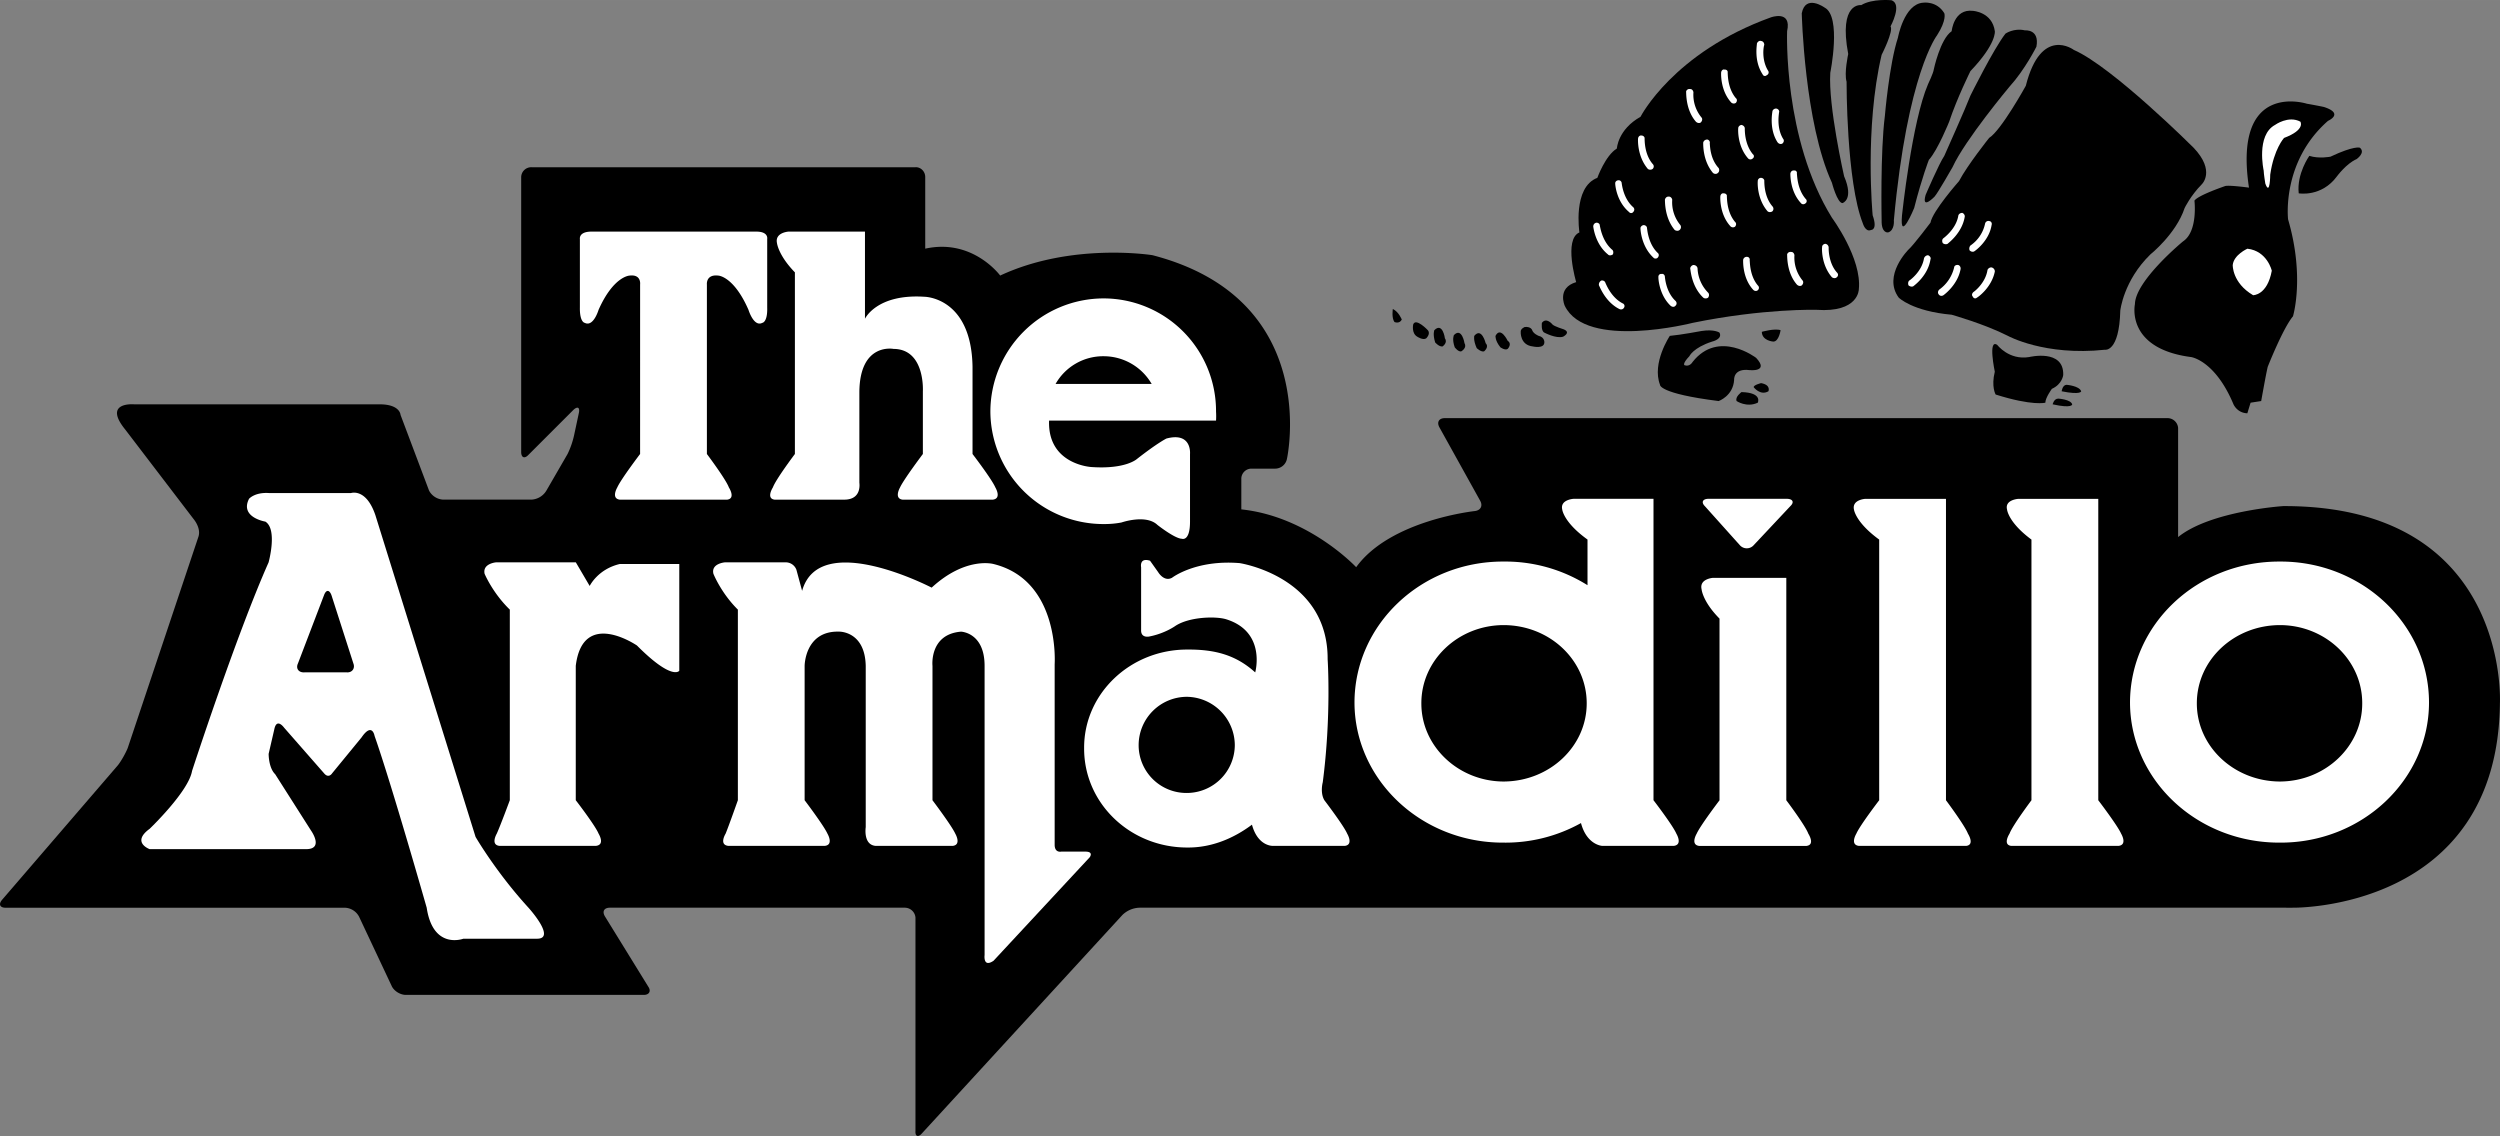 <svg xmlns="http://www.w3.org/2000/svg" width="2500" height="1136" viewBox="0 0 65.543 29.782"><rect x="0" y="0" width="65.543" height="29.782" fill="#808080" stroke="none"/><path d="M5.206 14.06l-1.858 5.552c-.054.134-.17.34-.256.449L.059 23.585c-.105.12-.063.212.086.213h8.906a.438.438 0 0 1 .363.235l.854 1.815c.058.131.229.24.384.235h6.215c.152.005.21-.098.13-.214l-1.133-1.837c-.085-.135-.028-.236.129-.235h7.73a.282.282 0 0 1 .278.257v5.596c-.011.145.071.176.17.063l5.254-5.724a.671.671 0 0 1 .449-.192h29.708c.151-.001.392.001.534 0 0 0 5.367.088 5.425-5.36 0 0 .275-5.186-5.681-5.169 0 0-1.905.124-2.756.812v-2.862a.279.279 0 0 0-.277-.256H37.883c-.155-.002-.218.103-.149.235l1.067 1.922c.082.138.021.256-.128.278 0 0-2.223.233-3.118 1.473 0 0-1.241-1.329-3.011-1.516v-.79a.266.266 0 0 1 .256-.278h.619a.317.317 0 0 0 .321-.256s.93-4.185-3.525-5.34c0 0-2.116-.343-3.993.534 0 0-.718-.981-1.965-.705V4.641c.001-.145-.119-.265-.256-.257H13.94a.264.264 0 0 0-.276.257v7.219c.005.138.089.173.191.064l1.175-1.175c.11-.104.172-.071.149.064l-.128.598a2.195 2.195 0 0 1-.171.491l-.556.961a.485.485 0 0 1-.385.235h-2.328a.446.446 0 0 1-.362-.235l-.748-1.986s-.008-.272-.533-.277h-6.45s-.833-.075-.234.662l1.794 2.349s.193.225.128.449zM57.532 5.26s.097.806-.299 1.068c0 0-1.25 1.029-1.261 1.645 0 0-.258 1.163 1.474 1.388 0 0 .628.087 1.11 1.239 0 0 .096.227.363.235l.085-.278.278-.043s.126-.71.171-.897c0 0 .4-1.014.662-1.324 0 0 .315-1.025-.128-2.542 0 0-.18-1.509 1.047-2.583 0 0 .435-.188-.108-.364 0 0-.213-.045-.447-.085 0 0-1.945-.628-1.517 2.2 0 0-.504-.069-.62-.043.001 0-.713.241-.81.384z"/><path d="M60.544 4.086s-.335.468-.278.982c0 0 .597.108 1.004-.448 0 0 .245-.333.513-.449 0 0 .244-.169.086-.299 0 0-.146-.06-.77.235 0 0-.296.061-.555-.021z"/><path d="M59.39 4.812s-.042-.258-.043-.342c0 0-.205-.925.299-1.196 0 0 .348-.252.663-.085 0 0 .145.211-.428.427 0 0-.265.286-.362.961 0 0-.004.581-.129.235zM58.92 6.52s-.356.158-.384.427c0 0-.018.466.534.792 0 0 .371.008.49-.641.001-.001-.119-.52-.64-.578z" fill="#fff"/><path d="M52.362 9.042s.306.406.834.319c0 0 .918-.225.896.47 0 0-.023.24-.298.363 0 0-.17.233-.171.363 0 0-.333.092-1.303-.214 0 0-.12-.205-.022-.598.001 0-.186-.875.064-.703zM54.051 10.258s.019-.165.128-.17c0 0 .335.026.384.17-.001 0-.004.102-.512 0zM53.815 10.6s.031-.151.149-.15c0 0 .327.021.363.15.001 0 .01.116-.512 0zM44.611 8.677s-.554.104-.833.128c0 0-.477.71-.257 1.283 0 0-.042.228 1.537.426 0 0 .379-.132.406-.555 0 0-.027-.311.406-.256 0 0 .522.056.171-.321 0 0-.983-.757-1.666.107 0 0-.073.137-.214.085 0 0-.06-.038.129-.235 0 0 .101-.225.597-.384 0 0 .282-.063.193-.235.001 0-.132-.095-.469-.043zM45.657 10.279s-.175.125-.128.235c0 0 .265.18.555.043 0 0 .132-.263-.427-.278zM45.977 10.151s.173.231.386.107c0 0 .075-.165-.192-.214-.001 0-.2.049-.194.107zM46.19 8.699s.338-.096.492-.043c0 0-.044.303-.192.299 0 0-.296-.019-.3-.256zM46.853.818s-.109 2.816 1.176 4.891c0 0 .791 1.069.704 1.879 0 0-.003.614-1.11.534 0 0-1.384-.039-3.246.342 0 0-2.795.717-3.354-.449 0 0-.213-.466.3-.619 0 0-.334-1.122.085-1.303 0 0-.183-1.183.47-1.431 0 0 .208-.583.512-.769 0 0 .023-.496.62-.832 0 0 .856-1.681 3.417-2.606-.001 0 .552-.203.426.363z"/><path d="M47.237.348s.068 2.871.791 4.443c0 0 .139.534.277.533 0 0 .306-.088.042-.704 0 0-.419-1.846-.362-2.713 0 0 .3-1.477-.149-1.709 0 0-.5-.361-.599.15zM48.796.134s-.6-.089-.341 1.282c0 0-.111.498-.043.726 0 0-.008 2.619.427 3.716 0 0 .069.238.214.171 0 0 .181.008.043-.384 0 0-.218-2.278.235-4.208 0 0 .318-.621.234-.747 0 0 .321-.586.021-.684.001 0-.5-.05-.79.128z"/><path d="M49.331 5.773s-.037-1.783.085-2.734c0 0 .115-1.363.342-2.05 0 0 .159-.885.662-.919 0 0 .356-.055.555.278 0 0 .069.171-.191.577 0 0-.778.989-1.132 4.848 0 0 .027.264-.15.32-.001 0-.179.033-.171-.32z"/><path d="M49.865 5.645s.259-2.456.683-3.439c0 0 .14-.292.15-.384 0 0 .168-.799.469-1.004 0 0 .055-.595.557-.534 0 0 .506.028.575.534 0 0 .05.324-.64 1.046 0 0-.349.702-.557 1.325 0 0-.297.742-.533 1.003 0 0-.178.451-.385 1.261.001 0-.386.94-.319.192zM50.484 5.111s.352-.824.49-1.025c0 0 .573-1.283.685-1.58 0 0 .601-1.215.918-1.624 0 0 .217-.155.513-.086 0 0 .386-.039.299.428 0 0-.299.601-.704 1.046 0 0-1.167 1.394-1.496 2.114 0 0-.383.674-.47.77 0 0-.35.367-.235-.043zM54.371 1.309s-.858-.649-1.26.94c0 0-.645 1.17-.962 1.367 0 0-.571.716-.789 1.132 0 0-.694.784-.748 1.089 0 0-.459.607-.576.705 0 0-.684.681-.257 1.26 0 0 .352.356 1.388.449 0 0 .855.24 1.474.554 0 0 .961.532 2.542.364 0 0 .377.079.405-1.026 0 0 .083-.786.79-1.474 0 0 .672-.536.897-1.216 0 0 .153-.321.448-.62 0 0 .372-.346-.214-.961.001 0-2.127-2.121-3.138-2.563z"/><path d="M41.92 7.481c.013.011.156.43.534.62.051.025.104.007.128-.043a.075.075 0 0 0-.043-.106c-.316-.166-.442-.531-.449-.534-.01-.047-.06-.072-.105-.064a.118.118 0 0 0-.065.127zM41.771 5.943c.004.012.047.454.385.727.029.035.086.03.128 0 .021-.045.016-.102-.022-.127-.271-.234-.31-.618-.319-.621.005-.05-.038-.085-.087-.084-.051.006-.087.049-.085.105zM43.009 5.986c-.001.029.019.474.342.771.025.03.082.028.107 0 .042-.043.04-.1 0-.129-.255-.247-.271-.632-.278-.642.004-.044-.037-.083-.086-.085-.049.005-.088.047-.085.085zM43.479 7.268c-.004.016.015.459.319.747.045.039.102.037.128 0 .04-.034.038-.091 0-.128-.257-.239-.273-.624-.277-.619.002-.058-.039-.097-.086-.086-.051-.008-.09.033-.084.086zM44.312 7.033c.01.028.027.472.342.769.035.03.092.028.129 0 .031-.044.029-.1 0-.129a.962.962 0 0 1-.278-.64c-.007-.046-.048-.084-.106-.086-.043.005-.08.046-.087.086zM42.347 4.812c-.002.026.03.468.363.747.027.037.084.034.107 0 .041-.04.037-.096 0-.128-.267-.235-.296-.62-.3-.619.001-.054-.042-.091-.086-.086-.053.001-.09.044-.084.086zM42.945 3.637c-.002.014-.027.457.256.79.032.027.09.031.128 0a.088.088 0 0 0 0-.128c-.229-.267-.207-.652-.213-.662.009-.042-.029-.085-.086-.085-.041-.006-.083.032-.085.085zM44.205 2.398c.006.029-.019.473.256.791.041.041.099.045.128.021.043-.041.047-.097.022-.127a.939.939 0 0 1-.214-.662c-.005-.049-.043-.091-.086-.086a.089.089 0 0 0-.106.063zM44.653 3.744c.003.018-.022.461.257.79.037.031.093.035.128 0 .04-.031.043-.086.021-.128-.245-.262-.225-.647-.234-.641.014-.059-.024-.101-.064-.107-.058-.001-.101.037-.108.086zM45.102 5.154c-.001.01-.025.453.257.768a.092.092 0 0 0 .128.021c.036-.038.04-.094 0-.127-.228-.271-.207-.656-.214-.662.011-.046-.026-.088-.086-.085-.04-.01-.083.027-.085.085zM45.7 6.819c.002.014-.024.457.256.769.037.047.093.051.128.021.039-.035.042-.091 0-.128-.224-.267-.204-.652-.213-.662.012-.043-.025-.085-.064-.085a.093.093 0 0 0-.107.085zM45.123 1.907c0 .009-.025.452.256.77a.097.097 0 0 0 .129.021c.037-.04.04-.096 0-.127-.227-.272-.207-.657-.214-.663.011-.048-.025-.09-.086-.084-.038-.013-.081.024-.085.083zM46.062 1.138c.006.017-.089.45.15.812a.063.063 0 0 0 .106.021.078.078 0 0 0 .043-.107c-.197-.307-.117-.685-.107-.683.002-.053-.027-.101-.085-.107-.038-.015-.086.014-.107.064zM46.469 2.911c0 .023-.095.457.128.811.033.051.088.064.129.043.042-.032.056-.087.021-.128-.183-.3-.102-.677-.107-.683.019-.046-.013-.094-.063-.107a.099.099 0 0 0-.108.064zM46.938 4.556c.003.009-.016.452.277.768.029.039.085.042.128 0 .03-.024.032-.08 0-.106-.239-.274-.224-.659-.235-.662.014-.05-.024-.092-.063-.086-.06-.01-.101.028-.107.086zM47.771 6.478c-.008.023-.025.466.257.79.04.03.096.033.128 0 .041-.033.044-.089 0-.128-.229-.26-.213-.646-.214-.641a.1.1 0 0 0-.086-.107c-.047.003-.089.041-.085.086zM50.164 7.503c.021-.019.382-.275.448-.705.018-.042-.016-.088-.064-.107a.116.116 0 0 0-.107.086c-.057.346-.369.571-.384.577-.03.024-.04.079-.021.127.038.033.093.043.128.022zM51.061 6.392c.015-.019.375-.276.448-.704.011-.044-.021-.091-.063-.107-.055 0-.102.032-.107.086-.063.343-.377.568-.384.576-.037.023-.047.078-.022.128.03.031.086.041.128.021zM51.766 6.585c.021-.012.382-.269.448-.684.018-.057-.015-.103-.064-.106-.047-.013-.094.019-.106.064a.926.926 0 0 1-.384.577.124.124 0 0 0-.022.128c.037.038.093.048.128.021zM50.954 7.738c.009-.008.371-.265.447-.684.008-.053-.025-.099-.063-.107-.06-.009-.104.023-.106.064a.992.992 0 0 1-.385.577c-.041.035-.051.09-.021.128.027.043.082.053.128.022zM51.83 7.802c.022-.006.385-.262.469-.684a.108.108 0 0 0-.085-.107c-.045-.006-.091.026-.107.064-.054.358-.367.583-.362.576-.048.038-.059.093-.021.128a.063.063 0 0 0 .106.023zM45.572 3.359c-.005.025-.028.468.256.791.032.037.088.041.128 0 .034-.023.037-.081 0-.106-.23-.277-.209-.662-.213-.662.007-.053-.031-.095-.086-.107-.042.004-.085.041-.085.084zM46.084 4.748c-.004.015-.029.459.256.79.031.028.087.032.129 0a.094.094 0 0 0 0-.128c-.23-.265-.211-.651-.214-.662.006-.041-.031-.083-.085-.086a.083.083 0 0 0-.086.086zM46.853 6.669c.006.03-.02.473.256.791.041.042.098.046.129.021.043-.041.047-.097.021-.127a.946.946 0 0 1-.214-.663c-.005-.048-.042-.091-.085-.085a.09.09 0 0 0-.107.063zM43.649 5.239c.006.014-.02.457.257.79.04.027.096.03.128 0a.097.097 0 0 0 .021-.128.936.936 0 0 1-.214-.662c-.004-.043-.042-.085-.085-.085-.055-.006-.097.031-.107.085z" fill="#fff"/><path d="M40.424 8.464s-.028.213.065.256c0 0 .306.164.49.107 0 0 .217-.106.021-.192 0 0-.25-.077-.299-.129.001 0-.158-.2-.277-.042zM39.869 8.699s-.023.348.321.384c0 0 .294.068.299-.106 0 0 .01-.138-.15-.172 0 0-.137-.054-.17-.149 0 0-.026-.098-.193-.084 0-.001-.115.045-.107.127zM39.208 8.805s-.015.123.128.3c0 0 .124.09.191.042 0 0 .126-.129 0-.213 0 0-.186-.39-.319-.129zM38.651 8.805s-.03.111.064.321c0 0 .11.107.192.086 0 0 .143-.113.043-.214.001 0-.105-.428-.299-.193zM38.118 8.784s-.056.106.021.321c0 0 .092.124.17.107 0 0 .161-.09.086-.214.001 0-.068-.426-.277-.214zM37.604 8.656s-.046.102.022.321c0 0 .101.118.192.106 0 0 .146-.095.063-.213.002 0-.058-.431-.277-.214zM36.516 8.101s-.037.235.043.341c0 0 .128.058.192-.063 0-.001-.079-.207-.235-.278zM37.05 8.506s-.051.23.107.321c0 0 .152.101.234.043 0 0 .125-.119.042-.214.001 0-.316-.335-.383-.15z"/><path d="M51.552 22.176c.228-.031.042-.32.042-.32-.082-.215-.576-.876-.576-.876v-7.902h-2.114s-.352.02-.299.278c0 0 .036.335.662.79v6.834s-.507.661-.599.876c0 0-.175.289.064.32h2.82zM55.545 22.176c.239-.031.065-.32.065-.32-.094-.215-.599-.876-.599-.876v-7.902h-2.093s-.362.02-.299.278c0 0 .025.335.64.79v6.834s-.496.661-.575.876c0 0-.188.289.042.32h2.819zM47.366 22.176c.23-.031.043-.32.043-.32-.079-.215-.577-.876-.577-.876v-5.831H44.91s-.363.025-.299.3c0 0 .024.318.47.769v4.763s-.504.661-.599.876c0 0-.173.289.064.32h2.82v-.001zM22.143 13.099h-1.837c-.229-.032-.043-.321-.043-.321.079-.215.577-.876.577-.876V7.14c-.438-.45-.47-.769-.47-.769-.058-.275.299-.299.299-.299h2.008v2.285s.305-.659 1.56-.577c0 0 1.231.007 1.26 1.837v2.285s.506.661.598.876c0 0 .175.289-.064.321h-2.37c-.232-.032-.064-.321-.064-.321.099-.215.598-.876.598-.876v-1.644s.065-1.107-.769-1.111c0 0-.886-.174-.896 1.132v2.371c-.003 0 .081.443-.387.449zM15.095 17.457v3.522s.51.661.598.876c0 0 .18.289-.064.32h-2.541c-.234-.031-.064-.32-.064-.32.098-.215.342-.876.342-.876v-4.997c-.452-.438-.661-.939-.661-.939-.059-.27.298-.3.298-.3h2.094l.363.619s.212-.441.79-.576h1.559v2.799s-.179.273-1.111-.663c-.003 0-1.42-.978-1.603.535zM20.583 14.743h-1.58s-.366.03-.299.3c0 0 .199.502.641.939v4.997s-.233.661-.321.876c0 0-.18.289.064.32h2.542c.234-.031.063-.32.063-.32-.097-.215-.598-.876-.598-.876v-3.522s.003-.919.897-.898c0 0 .685-.024.705.898v4.228s-.072.46.256.491h2.028c.233-.031.064-.32.064-.32-.098-.215-.598-.876-.598-.876v-3.522s-.088-.83.748-.898c0 0 .619.019.618.898v7.581s-.045.34.235.149l2.52-2.712s.114-.146-.106-.149h-.641s-.167.038-.171-.172v-4.741s.15-2.195-1.602-2.627c0 0-.725-.206-1.623.619 0 0-2.944-1.537-3.396.085l-.15-.555a.298.298 0 0 0-.296-.193zM44.782 13.077c-.145.005-.185.093-.086.192l.919 1.025a.242.242 0 0 0 .361 0l.962-1.025c.106-.1.069-.187-.086-.192h-2.07zM59.774 14.722c-2.173-.009-3.926 1.646-3.931 3.696.005 2.028 1.758 3.682 3.931 3.673 2.152.009 3.905-1.645 3.908-3.673-.002-2.05-1.755-3.705-3.908-3.696zM43.949 21.855c-.091-.215-.599-.876-.599-.876v-7.902h-2.094s-.357.02-.299.278c0 0 .03.335.663.79v1.197a4.053 4.053 0 0 0-2.201-.62c-2.151-.009-3.905 1.646-3.908 3.696.003 2.028 1.757 3.682 3.908 3.673a4.066 4.066 0 0 0 2.03-.513c.154.578.555.598.555.598h1.879c.243-.031.066-.321.066-.321zM35.319 21.855c-.093-.215-.598-.876-.598-.876-.117-.199-.042-.47-.042-.47.228-1.747.128-3.226.128-3.226.01-2.171-2.307-2.52-2.307-2.52-1.154-.095-1.773.384-1.773.384-.211.114-.363-.147-.363-.147l-.213-.3c-.287-.091-.234.171-.234.171v1.646c-.008.221.213.17.213.17.409-.078.684-.277.684-.277.371-.244 1.076-.26 1.346-.171 1.045.336.748 1.389.748 1.389-.495-.448-1.04-.604-1.773-.599-1.502-.006-2.72 1.158-2.712 2.584-.008 1.447 1.21 2.611 2.712 2.606.64.005 1.22-.248 1.688-.599.158.581.555.556.555.556h1.88c.236-.031.061-.321.061-.321z" fill="#fff"/><path d="M7.191 19.122l-.148.641s-.004.364.171.534l.938 1.474s.354.492-.128.491h-4.1s-.49-.176 0-.534c0 0 1.021-.977 1.111-1.516 0 0 1.156-3.555 2.007-5.469 0 0 .24-.867-.085-1.068 0 0-.676-.111-.428-.598 0 0 .152-.18.534-.15H9.2s.396-.142.641.577l2.627 8.437s.533.922 1.388 1.857c0 0 .747.823.214.812h-1.922s-.794.301-.961-.812c0 0-.917-3.222-1.367-4.506 0 0-.062-.367-.342.042l-.77.939s-.09.147-.212 0l-1.047-1.195c0 .001-.194-.274-.258.044zM19.814 6.072c.341-.006.3.192.3.192v1.794c.012.396-.129.406-.129.406-.224.116-.362-.342-.362-.342-.387-.884-.791-.897-.791-.897-.331-.039-.299.235-.299.235v4.442s.497.661.576.876c0 0 .188.289-.043.321h-2.818c-.236-.032-.064-.321-.064-.321.095-.215.598-.876.598-.876V7.46s.039-.274-.277-.235c0 0-.418.013-.812.897 0 0-.134.458-.362.342 0 0-.135-.01-.128-.406V6.264s-.035-.198.319-.192h4.292zM31.881 11.027a1.841 1.841 0 0 0 0-.235 2.953 2.953 0 0 0-2.947-2.969 2.974 2.974 0 0 0-2.969 2.969 2.965 2.965 0 0 0 2.969 2.947c.159.001.319-.012.47-.042 0 0 .64-.222.94.064 0 0 .454.359.64.363 0 0 .215.085.215-.449v-1.773s.056-.585-.619-.405c0 0-.226.109-.77.534 0 0-.291.276-1.196.213 0 0-1.151-.061-1.11-1.217h4.377z" fill="#fff"/><path d="M59.774 16.388c-1.207.002-2.18.918-2.179 2.051-.001 1.128.972 2.045 2.179 2.05 1.188-.005 2.16-.922 2.157-2.05.004-1.133-.968-2.049-2.157-2.051zM39.42 16.388c-1.187.002-2.159.918-2.156 2.051-.003 1.128.97 2.045 2.156 2.05 1.208-.005 2.18-.922 2.179-2.05.001-1.133-.971-2.049-2.179-2.051zM31.112 18.268a1.268 1.268 0 0 0-1.26 1.26 1.253 1.253 0 0 0 1.26 1.261 1.26 1.26 0 0 0 1.261-1.261 1.274 1.274 0 0 0-1.261-1.26zM8.688 15.598c-.055-.14-.136-.142-.191 0l-.685 1.794c-.062.132.015.244.171.235h1.11c.139.009.222-.105.171-.235l-.576-1.794zM28.934 9.339a1.434 1.434 0 0 0-1.26.727h2.52a1.456 1.456 0 0 0-1.26-.727z"/></svg>